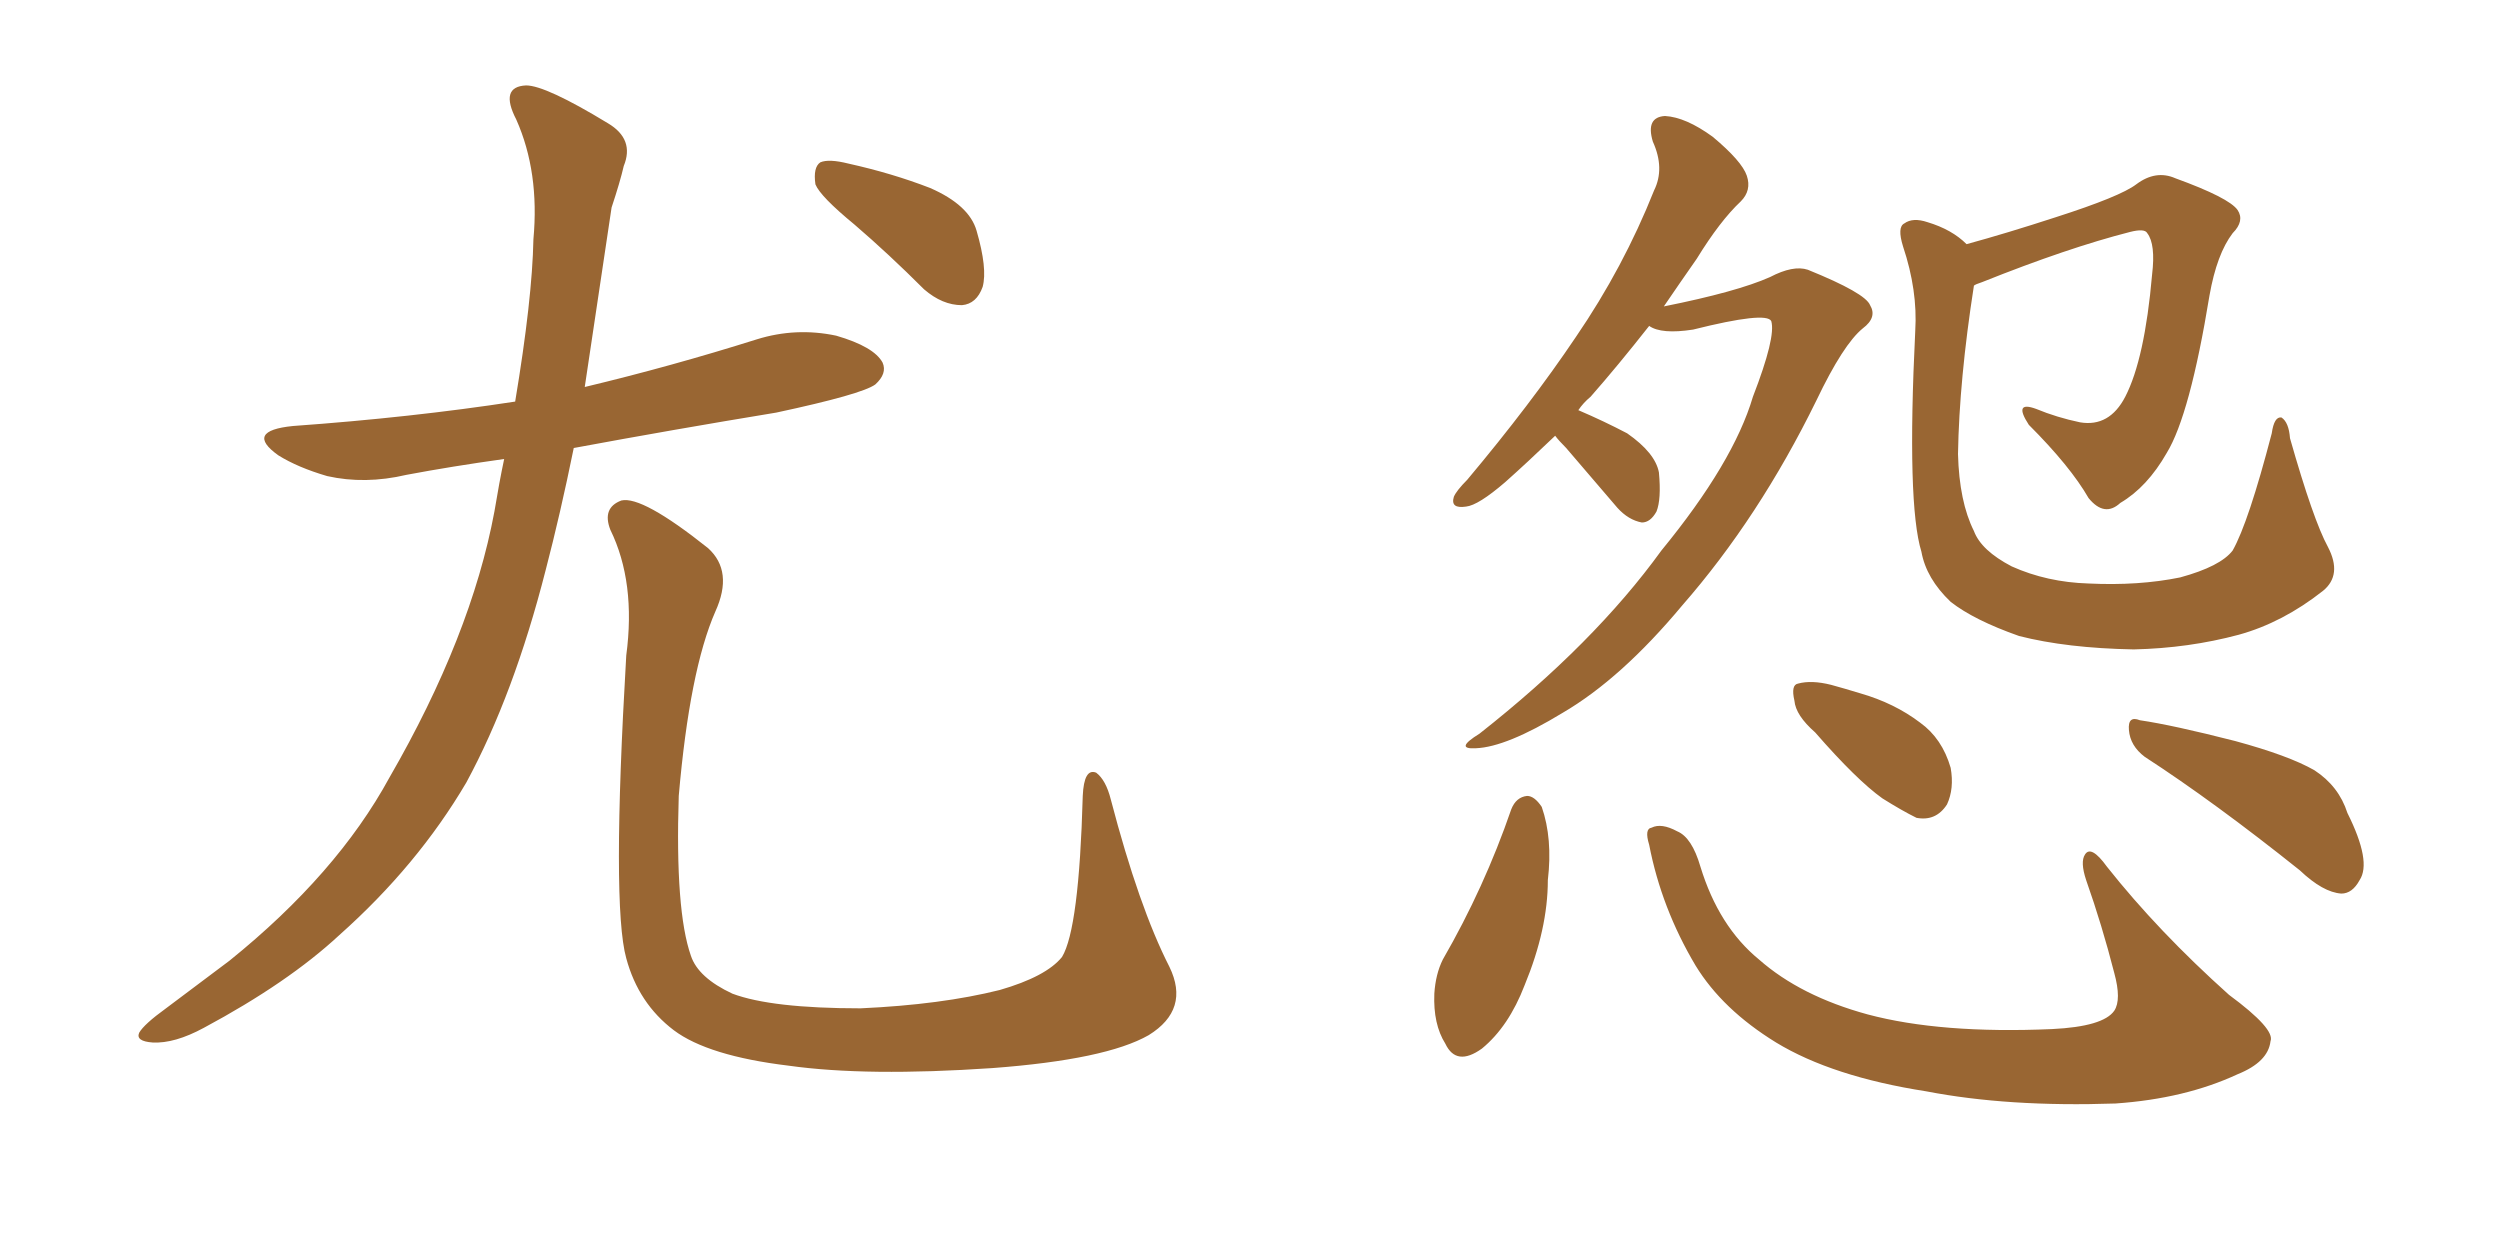 <svg xmlns="http://www.w3.org/2000/svg" xmlns:xlink="http://www.w3.org/1999/xlink" width="300" height="150"><path fill="#996633" padding="10" d="M60.50 55.08L60.50 55.08Q54.20 55.96 48.78 56.98L48.78 56.98Q43.80 58.15 39.26 57.13L39.26 57.13Q35.74 56.10 33.40 54.64L33.40 54.64Q29.30 51.71 35.16 51.12L35.16 51.12Q49.37 50.10 61.82 48.19L61.82 48.19Q63.87 35.89 64.01 28.71L64.01 28.71Q64.75 20.65 61.96 14.36L61.96 14.36Q59.91 10.40 63.13 10.25L63.13 10.25Q65.48 10.25 72.95 14.79L72.95 14.79Q76.17 16.70 74.85 19.92L74.85 19.92Q74.41 21.83 73.39 24.90L73.39 24.90Q71.63 36.62 70.17 46.44L70.17 46.44Q80.57 43.95 90.82 40.72L90.82 40.72Q95.51 39.26 100.34 40.28L100.34 40.28Q104.88 41.60 105.91 43.51L105.91 43.51Q106.49 44.82 105.03 46.14L105.03 46.14Q103.42 47.31 93.16 49.51L93.16 49.51Q80.71 51.56 68.85 53.76L68.85 53.76Q67.24 61.67 65.48 68.41L65.48 68.41Q61.67 83.35 55.96 93.90L55.96 93.90Q50.10 103.86 40.72 112.21L40.72 112.21Q34.57 117.92 24.46 123.34L24.46 123.34Q20.95 125.24 18.31 125.10L18.31 125.10Q16.26 124.95 16.70 123.93L16.70 123.93Q17.29 122.90 19.92 121.00L19.92 121.00Q23.44 118.36 27.54 115.28L27.54 115.28Q40.43 104.88 46.73 93.31L46.73 93.31Q56.54 76.32 59.33 61.38L59.33 61.38Q59.91 57.86 60.50 55.08ZM102.54 26.95L102.54 26.95Q98.44 23.58 97.85 22.12L97.85 22.12Q97.56 20.07 98.44 19.48L98.44 19.48Q99.46 19.04 101.81 19.63L101.81 19.63Q107.08 20.80 111.62 22.56L111.62 22.56Q116.31 24.61 117.19 27.69L117.19 27.69Q118.51 32.23 117.92 34.42L117.92 34.42Q117.19 36.47 115.43 36.62L115.43 36.62Q113.09 36.62 110.89 34.72L110.89 34.72Q106.64 30.47 102.54 26.95ZM140.33 116.02L140.33 116.02L140.33 116.02Q142.82 121.14 137.84 124.22L137.84 124.22Q132.71 127.15 119.09 128.17L119.09 128.17Q104.00 129.20 94.63 127.88L94.63 127.88Q84.96 126.71 80.86 123.63L80.86 123.63Q76.61 120.41 75.15 114.99L75.15 114.99Q73.39 108.69 75.15 78.66L75.15 78.66Q76.32 69.87 73.24 63.57L73.24 63.57Q72.22 60.94 74.56 60.06L74.56 60.06Q77.05 59.47 84.96 65.77L84.96 65.77Q88.04 68.55 85.84 73.39L85.84 73.39Q82.76 80.42 81.45 95.51L81.45 95.51Q81.01 109.28 82.91 114.70L82.91 114.70Q83.79 117.33 87.89 119.24L87.89 119.24Q92.58 121.00 103.27 121.00L103.27 121.00Q112.94 120.56 119.97 118.80L119.97 118.80Q125.54 117.19 127.44 114.84L127.44 114.84Q129.49 111.47 129.93 95.51L129.93 95.51Q130.08 92.14 131.54 92.72L131.54 92.72Q132.71 93.60 133.30 95.95L133.30 95.95Q136.67 108.84 140.33 116.02ZM186.62 52.29L186.62 52.29Q183.25 55.52 180.62 57.86L180.62 57.86Q177.39 60.64 175.93 60.79L175.93 60.79Q174.02 61.08 174.46 59.62L174.46 59.62Q174.76 58.89 176.07 57.57L176.07 57.57Q183.69 48.49 189.11 40.43L189.11 40.43Q194.82 32.08 198.49 22.85L198.49 22.85Q199.80 20.21 198.34 16.99L198.34 16.99Q197.46 14.06 199.80 13.92L199.80 13.92Q202.29 14.06 205.52 16.41L205.52 16.41Q209.03 19.34 209.62 21.09L209.62 21.09Q210.21 22.85 208.89 24.17L208.89 24.17Q206.40 26.51 203.61 31.05L203.61 31.05Q201.56 33.98 199.66 36.77L199.66 36.77Q208.45 35.01 212.40 33.25L212.40 33.25Q215.19 31.79 216.94 32.37L216.94 32.37Q223.83 35.16 224.41 36.62L224.41 36.62Q225.29 38.09 223.54 39.40L223.54 39.40Q221.19 41.31 217.97 48.05L217.97 48.05Q211.08 62.11 201.86 72.66L201.86 72.66Q194.53 81.45 187.50 85.55L187.50 85.55Q180.76 89.65 177.10 89.79L177.10 89.79Q174.46 89.94 177.54 88.04L177.54 88.04Q191.31 77.20 199.37 66.06L199.37 66.06Q208.01 55.52 210.35 47.61L210.35 47.61Q213.13 40.43 212.55 38.53L212.55 38.53Q211.96 37.35 203.17 39.55L203.17 39.55Q199.37 40.14 197.90 39.11L197.90 39.11Q194.09 43.95 190.87 47.61L190.87 47.61Q189.99 48.34 189.40 49.22L189.40 49.22Q192.48 50.54 195.26 52.00L195.26 52.00Q198.63 54.35 199.07 56.69L199.07 56.69Q199.37 59.91 198.78 61.38L198.78 61.38Q198.05 62.70 197.02 62.70L197.02 62.70Q195.41 62.40 194.09 60.94L194.09 60.94Q190.72 56.98 187.94 53.76L187.94 53.76Q187.06 52.88 186.62 52.29ZM279.35 65.63L279.35 65.63Q281.10 68.99 278.76 70.90L278.76 70.90Q273.93 74.71 268.65 76.17L268.65 76.17Q262.65 77.78 256.05 77.93L256.05 77.93Q248.00 77.78 242.29 76.32L242.29 76.32Q236.87 74.41 234.08 72.22L234.08 72.22Q231.15 69.43 230.57 66.21L230.57 66.21Q228.81 60.50 229.83 39.70L229.83 39.70Q230.13 34.86 228.37 29.59L228.37 29.59Q227.64 27.25 228.52 26.81L228.52 26.81Q229.54 26.07 231.30 26.66L231.30 26.66Q234.23 27.54 235.99 29.30L235.99 29.30Q240.82 27.98 246.68 26.07L246.68 26.07Q254.44 23.58 256.35 22.12L256.35 22.12Q258.69 20.36 261.04 21.39L261.04 21.39Q267.48 23.73 268.51 25.20L268.51 25.20Q269.38 26.51 267.92 27.98L267.92 27.98Q266.02 30.47 265.14 35.45L265.14 35.45Q262.79 49.80 260.01 54.35L260.01 54.35Q257.67 58.45 254.44 60.35L254.44 60.35Q252.54 62.11 250.63 59.77L250.63 59.77Q248.44 55.96 243.46 50.98L243.46 50.98Q241.55 48.05 244.34 49.07L244.34 49.07Q246.83 50.10 249.61 50.68L249.61 50.68Q253.13 51.27 255.03 47.61L255.03 47.61Q257.37 43.07 258.25 32.96L258.25 32.96Q258.69 29.30 257.67 27.98L257.67 27.98Q257.37 27.39 255.62 27.83L255.62 27.83Q248.14 29.74 237.89 33.84L237.89 33.84Q237.01 34.13 236.87 34.28L236.87 34.28Q235.11 45.56 234.96 54.49L234.96 54.49Q235.11 60.21 236.87 63.72L236.87 63.72Q237.74 66.06 241.41 67.97L241.41 67.97Q245.65 69.87 250.63 70.02L250.63 70.02Q256.64 70.31 261.62 69.29L261.62 69.29Q266.46 67.97 267.92 66.06L267.92 66.06Q269.82 62.70 272.61 52.00L272.61 52.00Q272.90 49.95 273.78 50.10L273.78 50.10Q274.66 50.68 274.80 52.59L274.80 52.59Q277.59 62.40 279.35 65.63ZM181.35 97.12L181.35 97.12Q181.93 95.65 183.25 95.51L183.25 95.51Q184.13 95.51 185.01 96.83L185.01 96.83Q186.33 100.63 185.74 105.62L185.74 105.62Q185.74 111.47 182.96 118.21L182.96 118.21Q181.05 123.19 177.83 125.83L177.83 125.83Q174.76 128.03 173.44 125.24L173.44 125.24Q171.97 122.90 172.12 119.24L172.12 119.24Q172.27 116.89 173.14 115.14L173.14 115.14Q178.13 106.49 181.35 97.12ZM197.90 101.37L197.90 101.37Q197.31 99.46 198.19 99.32L198.19 99.32Q199.37 98.73 201.27 99.76L201.27 99.76Q203.03 100.49 204.05 104.00L204.05 104.00Q206.25 111.18 211.08 115.14L211.08 115.14Q216.06 119.53 224.12 121.73L224.12 121.73Q232.91 124.07 246.24 123.49L246.24 123.49Q252.39 123.19 253.71 121.29L253.71 121.29Q254.59 119.97 253.71 116.75L253.71 116.75Q252.25 111.04 250.34 105.62L250.34 105.62Q249.61 103.42 250.20 102.54L250.20 102.54Q250.93 101.37 252.83 104.00L252.83 104.00Q258.98 111.77 267.48 119.38L267.48 119.38Q273.05 123.49 272.46 124.95L272.46 124.95Q272.17 127.44 268.51 128.91L268.51 128.91Q262.21 131.84 253.86 132.42L253.86 132.42Q240.97 132.86 231.15 130.96L231.15 130.96Q219.87 129.20 213.13 125.10L213.13 125.10Q206.69 121.14 203.47 115.87L203.47 115.87Q199.37 108.98 197.90 101.37ZM217.82 87.89L217.82 87.89Q215.48 85.84 215.33 84.08L215.33 84.08Q214.89 82.18 215.77 82.03L215.77 82.03Q217.38 81.59 219.73 82.18L219.73 82.18Q221.34 82.62 223.24 83.20L223.24 83.20Q227.34 84.38 230.42 86.72L230.42 86.72Q233.06 88.62 234.08 92.14L234.08 92.14Q234.52 94.63 233.64 96.53L233.64 96.53Q232.32 98.58 229.98 98.14L229.98 98.14Q228.22 97.27 225.88 95.80L225.88 95.80Q222.80 93.60 217.82 87.89ZM257.37 90.82L257.37 90.82L257.37 90.82Q255.62 89.50 255.47 87.60L255.47 87.60Q255.32 85.84 256.79 86.43L256.79 86.43Q260.74 87.01 268.21 88.92L268.21 88.92Q274.66 90.67 277.73 92.43L277.73 92.43Q280.66 94.34 281.69 97.56L281.69 97.56Q284.62 103.42 283.15 105.62L283.15 105.62Q282.28 107.23 280.96 107.23L280.96 107.23Q278.76 107.08 275.98 104.44L275.98 104.44Q265.72 96.24 257.37 90.82Z"/></svg>
